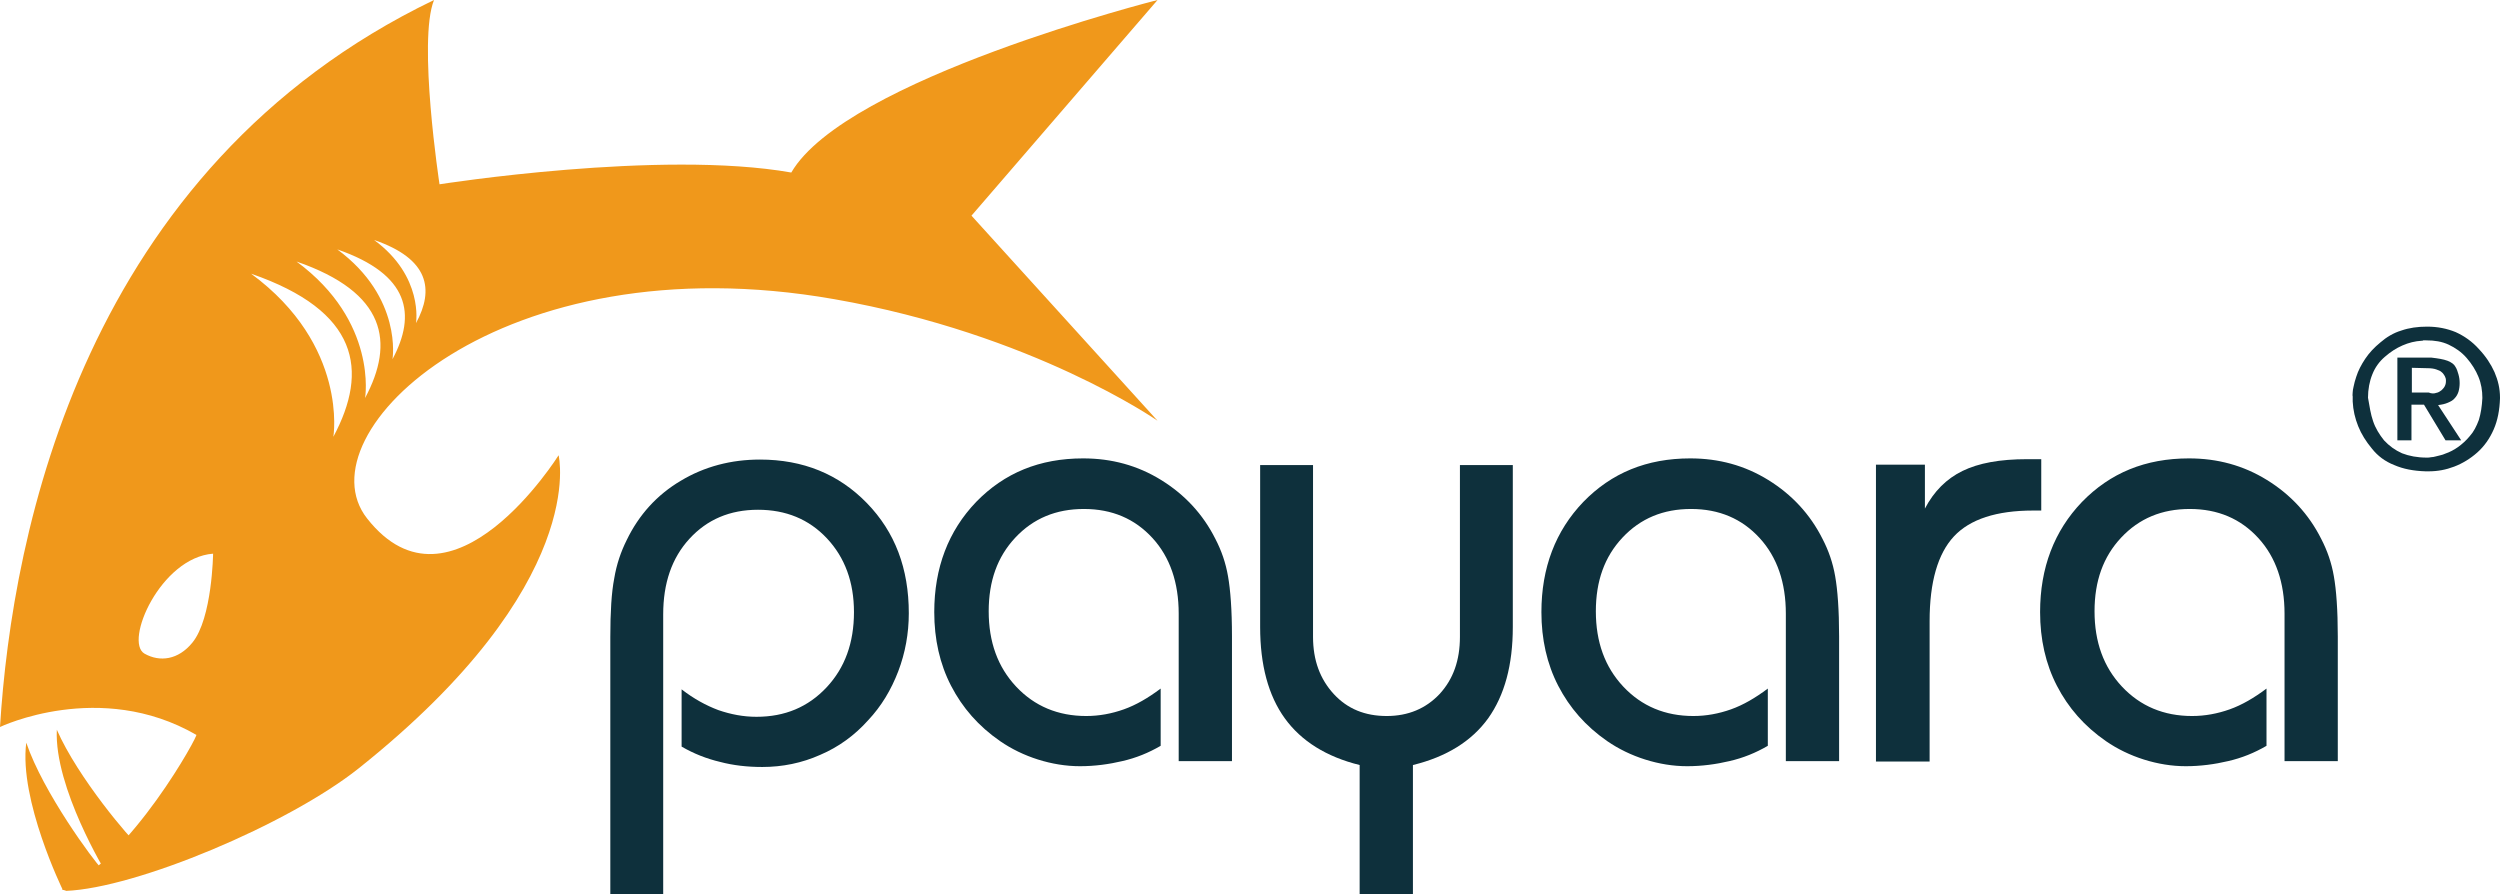 <?xml version="1.0" encoding="UTF-8"?>
<svg xmlns="http://www.w3.org/2000/svg" width="452" height="162" viewBox="0 0 452 162" fill="none">
  <path d="M10.274 131.936C14.098 140.656 23.589 151.786 25.147 152.992C22.951 156.962 19.198 157.812 19.198 157.812C19.198 157.812 9.778 142.428 10.274 131.936Z" fill="#F0981B"></path>
  <path d="M4.749 134.276C7.795 143.279 16.931 155.615 18.348 157.033C15.798 160.791 11.336 160.862 11.336 160.862C11.336 160.862 3.404 144.626 4.749 134.276Z" fill="#F0981B"></path>
  <path d="M209.284 0C209.284 0 152.91 14.25 143.065 31.194C119.48 27.011 79.465 33.321 79.465 33.321C79.465 33.321 75.499 7.302 78.474 0C15.227 30.485 2.196 95.992 0 131.44C0 131.44 18.06 122.791 35.483 132.858C36.191 132.362 23.726 155.403 11.261 160.791C11.119 160.862 12.04 161.003 11.898 161.074C24.647 160.578 52.126 149.022 64.804 138.955C106.731 105.563 100.996 82.31 100.996 82.31C100.996 82.31 81.659 113.22 66.362 93.724C54.322 78.41 90.441 43.459 150.853 54.093C186.833 60.403 209.284 76.071 209.284 76.071L175.644 38.992L209.284 0ZM34.774 116.197C32.225 119.317 28.896 119.742 26.134 118.183C22.38 116.056 29.038 100.813 38.528 100.104C38.528 100.033 38.386 111.802 34.774 116.197ZM60.271 78.977C60.271 78.977 63.033 62.459 45.398 49.485C64.874 56.22 66.716 66.925 60.271 78.977ZM66.008 71.959C66.008 71.959 68.345 58.134 53.613 47.287C69.832 52.888 71.39 61.892 66.008 71.959ZM70.965 64.94C70.965 64.94 72.807 53.809 60.979 45.09C74.083 49.627 75.286 56.858 70.965 64.94ZM75.214 58.418C75.214 58.418 76.63 49.981 67.637 43.388C77.552 46.791 78.543 52.321 75.214 58.418Z" fill="#F0981B"></path>
  <path d="M110.345 161.641V115.205C110.345 110.668 110.557 107.123 111.054 104.57C111.479 102.018 112.257 99.749 113.32 97.623C115.514 93.085 118.774 89.47 123.093 86.918C127.344 84.365 132.16 83.089 137.402 83.089C145.19 83.089 151.635 85.712 156.736 90.959C161.833 96.205 164.312 102.798 164.312 110.88C164.312 114.496 163.674 118.04 162.402 121.373C161.127 124.705 159.355 127.682 156.948 130.234C154.539 132.929 151.635 135.055 148.306 136.473C144.978 137.962 141.437 138.671 137.824 138.671C135.133 138.671 132.585 138.388 130.176 137.749C127.769 137.182 125.431 136.261 123.234 134.985V124.634C125.431 126.335 127.625 127.54 129.894 128.391C132.16 129.171 134.426 129.597 136.764 129.597C141.934 129.597 146.112 127.824 149.441 124.279C152.77 120.734 154.398 116.197 154.398 110.668C154.398 105.279 152.77 100.813 149.51 97.339C146.253 93.865 142.074 92.164 137.045 92.164C131.948 92.164 127.838 93.936 124.653 97.41C121.465 100.884 119.906 105.421 119.906 111.093V161.641H110.345Z" fill="#0E303C"></path>
  <path d="M213.108 137.75V110.952C213.108 105.351 211.548 100.743 208.361 97.269C205.176 93.795 201.066 92.023 195.968 92.023C190.939 92.023 186.832 93.724 183.573 97.198C180.316 100.672 178.756 105.068 178.756 110.527C178.756 116.056 180.388 120.594 183.716 124.138C187.045 127.683 191.292 129.455 196.393 129.455C198.731 129.455 200.997 129.03 203.191 128.25C205.388 127.47 207.582 126.194 209.848 124.493V134.843C207.654 136.12 205.388 137.041 202.91 137.608C200.5 138.176 197.95 138.53 195.259 138.53C192.711 138.53 190.161 138.105 187.682 137.325C185.204 136.545 182.866 135.411 180.813 133.993C176.915 131.299 174.012 127.967 171.958 123.997C169.905 120.026 168.914 115.56 168.914 110.668C168.914 102.657 171.461 95.993 176.49 90.747C181.591 85.5 187.964 82.877 195.827 82.877C200.997 82.877 205.67 84.153 209.92 86.776C214.171 89.4 217.499 92.945 219.765 97.482C220.828 99.538 221.606 101.735 222.031 104.217C222.456 106.627 222.741 110.243 222.741 115.064V137.608H213.108V137.75Z" fill="#0E303C"></path>
  <path d="M273.516 84.082V113.361C273.516 120.238 272.028 125.697 269.056 129.88C266.08 133.992 261.548 136.828 255.457 138.316V161.641H245.824V138.316C239.804 136.828 235.272 133.992 232.297 129.88C229.322 125.768 227.834 120.238 227.834 113.361V84.082H237.395V115.133C237.395 119.387 238.67 122.79 241.148 125.484C243.63 128.178 246.815 129.455 250.712 129.455C254.607 129.455 257.794 128.108 260.273 125.484C262.751 122.79 263.955 119.387 263.955 115.133V84.082H273.516Z" fill="#0E303C"></path>
  <path d="M322.88 137.75V110.952C322.88 105.351 321.321 100.743 318.133 97.269C314.948 93.795 310.838 92.023 305.74 92.023C300.712 92.023 296.605 93.724 293.345 97.198C290.088 100.672 288.529 105.068 288.529 110.527C288.529 116.056 290.16 120.594 293.489 124.138C296.817 127.683 301.065 129.455 306.166 129.455C308.503 129.455 310.769 129.03 312.963 128.25C315.161 127.47 317.355 126.194 319.621 124.493V134.843C317.427 136.12 315.161 137.041 312.682 137.608C310.272 138.176 307.722 138.53 305.031 138.53C302.481 138.53 299.933 138.105 297.455 137.325C294.973 136.545 292.639 135.411 290.582 133.993C286.688 131.299 283.784 127.967 281.731 123.997C279.677 120.026 278.687 115.56 278.687 110.668C278.687 102.657 281.234 95.993 286.263 90.747C291.363 85.5 297.736 82.877 305.597 82.877C310.769 82.877 315.442 84.153 319.693 86.776C323.94 89.4 327.272 92.945 329.538 97.482C330.6 99.538 331.379 101.735 331.804 104.217C332.229 106.627 332.51 110.243 332.51 115.064V137.608H322.88V137.75Z" fill="#0E303C"></path>
  <path d="M339.173 137.75V84.011H348.024V91.952C349.653 88.832 351.919 86.564 354.825 85.146C357.729 83.728 361.551 83.019 366.508 83.019H369.059V92.306H367.571C360.985 92.306 356.169 93.866 353.266 96.985C350.362 100.105 348.874 105.209 348.874 112.299V137.679H339.173V137.75Z" fill="#0E303C"></path>
  <path d="M413.044 137.75V110.952C413.044 105.351 411.484 100.743 408.296 97.269C405.111 93.795 401.001 92.023 395.904 92.023C390.875 92.023 386.768 93.724 383.508 97.198C380.251 100.672 378.692 105.068 378.692 110.527C378.692 116.056 380.323 120.594 383.652 124.138C386.98 127.683 391.228 129.455 396.329 129.455C398.666 129.455 400.932 129.03 403.127 128.25C405.324 127.47 407.518 126.194 409.784 124.493V134.843C407.59 136.12 405.324 137.041 402.845 137.608C400.436 138.176 397.885 138.53 395.194 138.53C392.647 138.53 390.096 138.105 387.618 137.325C385.139 136.545 382.802 135.411 380.748 133.993C376.851 131.299 373.947 127.967 371.894 123.997C369.84 120.026 368.85 115.56 368.85 110.668C368.85 102.657 371.397 95.993 376.426 90.747C381.526 85.5 387.899 82.877 395.763 82.877C400.932 82.877 405.605 84.153 409.856 86.776C414.106 89.4 417.435 92.945 419.701 97.482C420.763 99.538 421.542 101.735 421.967 104.217C422.392 106.627 422.673 110.243 422.673 115.064V137.608H413.044V137.75Z" fill="#0E303C"></path>
  <path d="M425.368 70.896C425.368 70.612 425.44 70.328 425.512 69.974C425.581 69.69 425.653 69.407 425.725 69.052C425.794 68.769 425.937 68.414 426.006 68.131C426.362 66.996 426.928 65.933 427.634 64.869C428.344 63.806 429.266 62.814 430.397 61.892C431.46 60.97 432.735 60.191 434.151 59.765C435.567 59.269 437.126 59.056 438.827 59.056C440.739 59.056 442.437 59.41 443.996 60.049C445.553 60.758 446.972 61.75 448.175 63.097C449.45 64.444 450.369 65.862 451.007 67.28C451.644 68.769 452 70.257 452 71.888V71.959V72.03C451.929 74.157 451.575 76 450.866 77.631C450.156 79.261 449.166 80.679 447.891 81.813C446.615 82.948 445.199 83.799 443.712 84.366C442.224 84.933 440.739 85.216 439.108 85.216H439.039H438.967H438.895H438.827H438.755C438.683 85.216 438.683 85.216 438.683 85.216H438.614H438.542C436.348 85.145 434.504 84.791 432.876 84.082C431.247 83.444 429.903 82.451 428.841 81.105C427.778 79.828 426.928 78.481 426.362 77.064C425.794 75.645 425.44 74.157 425.368 72.597C425.368 72.526 425.368 72.526 425.368 72.455C425.368 72.455 425.368 72.384 425.368 72.313V72.243C425.368 72.172 425.368 72.172 425.368 72.172C425.368 72.101 425.368 72.03 425.368 71.959C425.368 71.888 425.368 71.817 425.368 71.746V71.675C425.3 71.463 425.368 71.179 425.368 70.896ZM429.053 76.142C429.478 77.418 430.185 78.552 431.035 79.616C431.957 80.608 433.02 81.388 434.292 81.955C435.567 82.451 437.055 82.735 438.755 82.735C439.039 82.735 439.252 82.735 439.533 82.664C439.817 82.664 440.102 82.593 440.383 82.522C440.668 82.451 440.952 82.381 441.233 82.31C441.518 82.239 441.799 82.168 442.083 82.026C442.934 81.742 443.712 81.317 444.421 80.821C445.199 80.254 445.909 79.616 446.546 78.836C447.253 78.056 447.75 77.064 448.175 75.929C448.528 74.795 448.741 73.448 448.812 71.959C448.812 70.612 448.6 69.336 448.103 68.131C447.609 66.925 446.9 65.791 445.978 64.728C445.059 63.664 443.924 62.885 442.721 62.317C441.518 61.75 440.171 61.538 438.683 61.538H438.614C438.542 61.538 438.542 61.538 438.542 61.538C438.47 61.538 438.47 61.538 438.402 61.538C438.402 61.538 438.33 61.538 438.258 61.538H438.189C438.117 61.538 438.117 61.538 438.117 61.538C438.045 61.538 438.045 61.608 437.976 61.608C437.976 61.608 437.905 61.608 437.833 61.608C436.63 61.679 435.498 61.963 434.363 62.459C433.232 62.955 432.238 63.593 431.176 64.515C430.185 65.366 429.407 66.429 428.91 67.705C428.416 68.91 428.131 70.399 428.131 71.959V71.888C428.416 73.519 428.628 74.937 429.053 76.142ZM433.445 64.657H439.605C440.808 64.799 441.73 64.94 442.508 65.224C443.218 65.508 443.712 65.862 443.924 66.287C444.209 66.713 444.349 67.209 444.493 67.705C444.634 68.202 444.706 68.698 444.706 69.265C444.706 69.832 444.634 70.328 444.493 70.825C444.349 71.25 444.137 71.675 443.784 72.03C443.499 72.384 443.074 72.597 442.58 72.81C442.083 73.022 441.518 73.164 440.808 73.235L444.987 79.616H442.155L438.258 73.164H435.992V79.616H433.445V64.657ZM440.455 71.037C440.88 70.966 441.164 70.754 441.446 70.541C441.658 70.328 441.871 70.116 442.012 69.832C442.155 69.549 442.224 69.265 442.224 68.91V68.84V68.769C442.224 68.485 442.155 68.272 442.012 67.989C441.871 67.776 441.73 67.493 441.446 67.28C441.233 67.067 440.88 66.925 440.455 66.784C440.03 66.642 439.533 66.571 438.895 66.571L436.064 66.5V70.966H439.108C439.605 71.179 440.102 71.179 440.455 71.037Z" fill="#0E303C"></path>
</svg>
